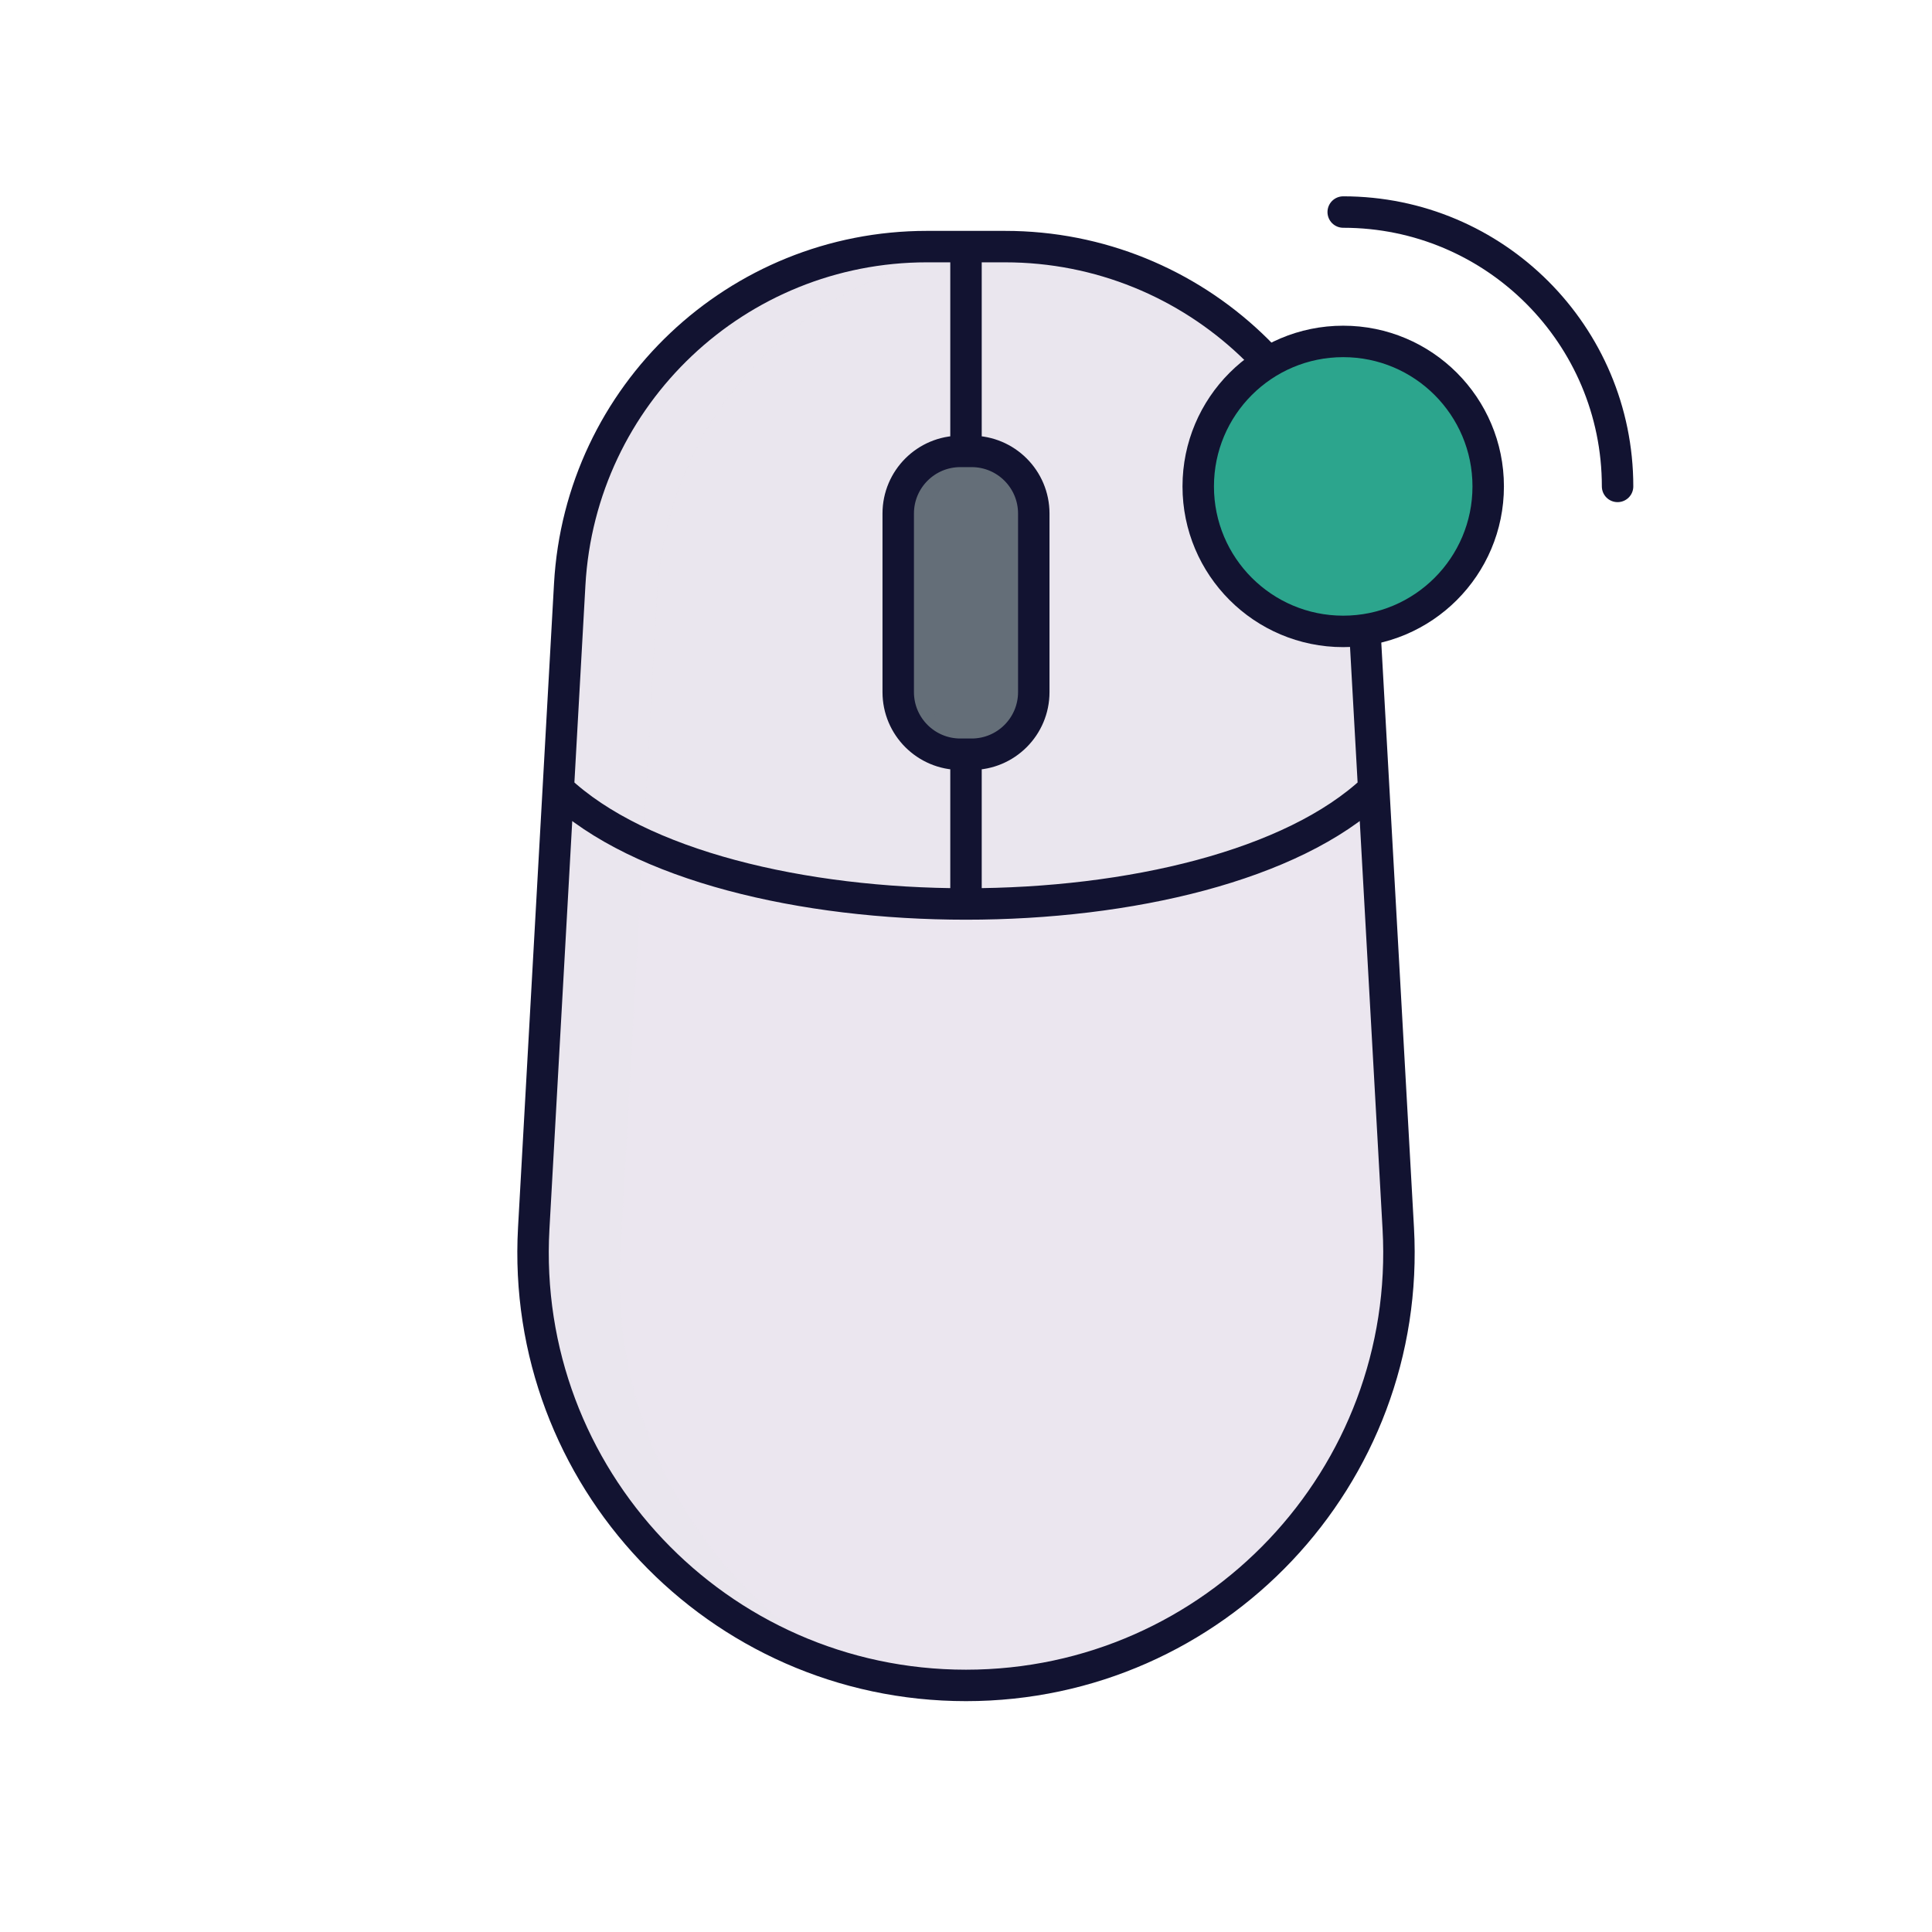 <svg xmlns="http://www.w3.org/2000/svg" width="430" height="430" style="width:100%;height:100%;transform:translate3d(0,0,0);content-visibility:visible" viewBox="0 0 430 430"><defs><clipPath id="a"><path d="M0 0h430v430H0z"/></clipPath><clipPath id="c"><path d="M0 0h430v430H0z"/></clipPath><clipPath id="d"><path d="M0 0h430v430H0z"/></clipPath><clipPath id="b"><path d="M0 0h430v430H0z"/></clipPath></defs><g clip-path="url(#a)"><g clip-path="url(#b)" style="display:block"><g fill="#EBE6EF" style="display:block"><path d="m214.126 55.009.283 146.873c36.34-.07 72.84-8.13 90.887-25.215l-2.825-46.639c-2.442-42.175-37.406-75.118-79.655-75.036l-8.69.017z" class="secondary"/><path d="M-36.684-73.156c42.255 0 77.155 33.004 79.512 75.193l2.73 46.637C27.487 65.724-9.037 73.718-45.374 73.718l.001-146.874h8.689z" class="secondary" opacity=".5" style="mix-blend-mode:multiply" transform="rotate(-.11 66237.843 -133959.553)"/></g><g style="display:block"><path fill="#EBE6EF" d="m118.72 273.736 8.008-143.307c2.357-42.189 37.256-75.193 79.511-75.193h8.688v146.31c36.338 0 72.665-8.52 90.746-25.567l5.463 97.757c3.087 55.243-40.878 101.734-96.208 101.734s-99.295-46.491-96.208-101.734z" class="secondary"/><path fill="#EBE6EF" d="M36.986 98.44c-44.29-10.53-76.47-51.58-73.82-99.12l5.461-97.76c5.03 4.75 11.469 8.83 18.939 12.25l-5.07 90.78c-2.28 40.75 20.43 76.84 54.49 93.85z" class="secondary" opacity=".5" style="mix-blend-mode:multiply" transform="translate(155.553 274.403)"/><path fill="#EBE6EF" d="m-45.992 47.58 2.544-45.543c2.357-42.189 37.256-75.192 79.512-75.192h9.928-1.239v146.31c-36.337 0-72.674-8.524-90.745-25.575z" class="secondary" opacity=".5" style="mix-blend-mode:multiply" transform="translate(170.169 128.392)"/><path fill="#EBE6EF" d="m-45.992 47.58 2.544-45.543c2.357-42.189 37.256-75.192 79.512-75.192h9.928-1.239v146.31c-36.337 0-72.674-8.524-90.745-25.575z" class="secondary" opacity=".5" style="mix-blend-mode:multiply" transform="translate(170.169 128.392)"/><path fill="#EBE6EF" d="M45.375-66.495v1c-37.35 5.88-66.51 37.12-68.68 76l-3.131 55.99c-7.47-3.42-13.909-7.5-18.939-12.25l2.55-45.55c2.36-42.18 37.26-75.19 79.51-75.19h8.69z" class="secondary" opacity=".5" style="mix-blend-mode:multiply" transform="translate(169.553 121.731)"/><path fill="#646E78" d="M213.501 167.405h2.513c7.637 0 13.829-6.191 13.829-13.828v-39.748c0-7.637-6.192-13.828-13.829-13.828h-2.513c-7.637 0-13.829 6.191-13.829 13.828v39.748c0 7.637 6.192 13.828 13.829 13.828z" class="tertiary"/><path fill="#646E78" d="M-2.036 19.874v-39.748c0-6.797 5.002-12.968 11.466-14.128a13.797 13.797 0 0 0-2.456-.231H4.46c-7.637 0-14.218 6.087-13.921 14.359v39.748c.328 7.325 6.191 13.265 13.828 13.265H6.88c.84 0 1.658-.087 2.456-.23-6.464-1.161-11.372-6.237-11.372-13.035z" class="tertiary" opacity=".5" style="mix-blend-mode:multiply" transform="translate(209.133 134.27)"/></g><path fill="none" stroke="#121331" stroke-linecap="round" stroke-linejoin="round" stroke-width="7" d="M0-175.901v-44.588m0 146.31v-32.326m-90.745 6.756c36.143 34.101 145.347 34.101 181.49 0m0 0 5.463 97.764C99.295 53.259 55.33 99.749 0 99.749c0 0 0 0 0 0-55.33 0-99.295-46.49-96.208-101.734l5.463-97.764m89.488-7.753h2.514c7.637 0 13.828-6.191 13.828-13.828v-39.747c0-7.637-6.191-13.828-13.828-13.828h-2.514c-7.637 0-13.828 6.191-13.828 13.828v39.747c0 7.637 6.191 13.828 13.828 13.828zm-89.488 7.753 2.545-45.543c2.357-42.189 37.256-75.193 79.511-75.193l8.689.001m0 0h8.689c42.255 0 77.154 33.003 79.511 75.192l2.545 45.543" class="primary" style="display:block" transform="translate(215 275.37)"/><g style="display:block"><path fill="#2CA58D" d="M331.224 108.259c0 17.822-14.447 32.269-32.269 32.269s-32.269-14.447-32.269-32.269 14.447-32.269 32.269-32.269 32.269 14.447 32.269 32.269z" class="quaternary"/><path fill="none" stroke="#121331" stroke-width="7" d="M331.224 108.259c0 17.822-14.447 32.269-32.269 32.269s-32.269-14.447-32.269-32.269 14.447-32.269 32.269-32.269 32.269 14.447 32.269 32.269z" class="primary"/><path fill="none" stroke="#121331" stroke-linecap="round" stroke-linejoin="round" stroke-width="7" d="M298.955 47.195c33.725 0 61.064 27.339 61.064 61.064" class="primary"/><path fill="none" stroke="#121331" stroke-linecap="round" stroke-linejoin="round" stroke-width="7" d="M306.224 70.464c16.03 0 29.026 12.996 29.026 29.026" class="primary" opacity="0"/></g></g><g clip-path="url(#c)" style="display:none"><g clip-path="url(#d)" style="display:none"><g style="display:none"><path class="secondary"/><path class="secondary" style="mix-blend-mode:multiply"/></g><g style="display:none"><path class="secondary"/><path class="secondary" style="mix-blend-mode:multiply"/><path class="secondary" style="mix-blend-mode:multiply"/><path class="secondary" style="mix-blend-mode:multiply"/><path class="secondary" style="mix-blend-mode:multiply"/><path class="tertiary"/><path class="tertiary" style="mix-blend-mode:multiply"/></g><g fill="none" style="display:none"><path class="primary"/><path class="primary"/></g></g><g style="display:none"><path class="quaternary"/><path fill="none" class="primary"/><path fill="none" class="primary"/></g></g></g></svg>
